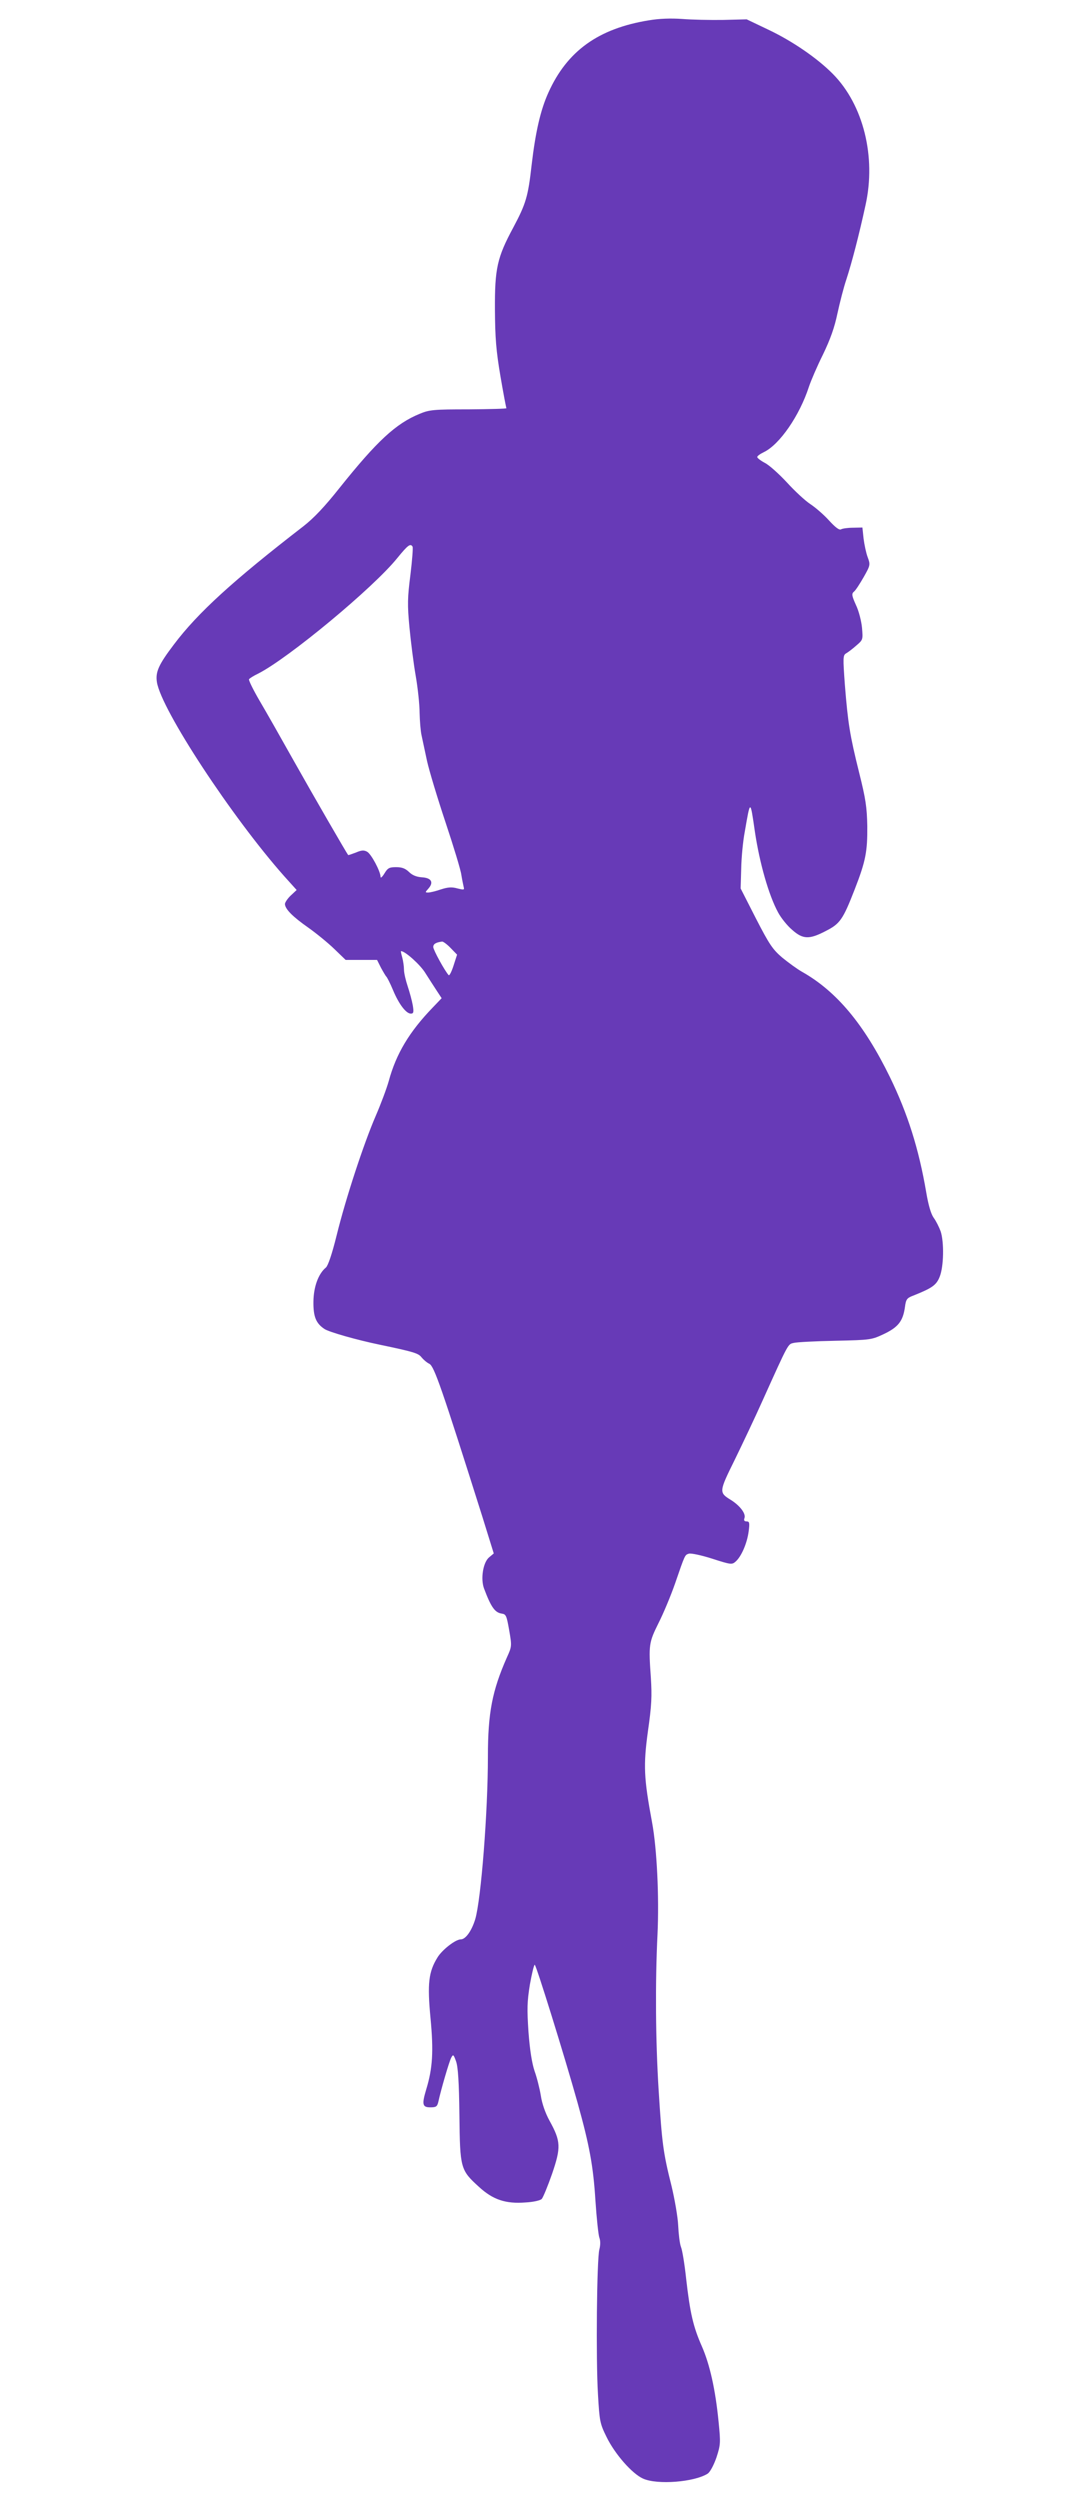 <?xml version="1.0" standalone="no"?>
<!DOCTYPE svg PUBLIC "-//W3C//DTD SVG 20010904//EN"
 "http://www.w3.org/TR/2001/REC-SVG-20010904/DTD/svg10.dtd">
<svg version="1.0" xmlns="http://www.w3.org/2000/svg"
 width="558pt" height="1280pt" viewBox="0 0 558 1280"
 preserveAspectRatio="xMidYMid meet">
<g transform="translate(0,1280) scale(0.1,-0.1)"
fill="#673ab7" stroke="none">
<path d="M3325 12696 c-259 -42 -419 -157 -515 -370 -40 -88 -66 -200 -86
-371 -18 -161 -29 -198 -94 -320 -83 -154 -95 -210 -94 -420 1 -146 6 -210 28
-340 15 -88 29 -162 31 -165 2 -3 -85 -5 -193 -6 -180 0 -202 -2 -252 -23
-122 -50 -218 -139 -410 -379 -77 -97 -132 -155 -186 -197 -360 -278 -541
-443 -663 -605 -79 -104 -95 -141 -87 -193 23 -142 385 -692 652 -993 l64 -71
-30 -28 c-17 -16 -30 -36 -30 -44 1 -26 40 -65 120 -121 41 -29 101 -78 133
-109 l58 -56 80 0 81 0 20 -40 c12 -22 24 -42 27 -45 4 -3 20 -34 35 -70 30
-72 67 -120 91 -120 14 0 16 7 10 43 -4 23 -16 67 -26 97 -10 30 -19 68 -19
85 0 16 -4 45 -9 63 -5 17 -8 32 -6 32 21 0 100 -71 125 -113 18 -28 44 -69
58 -90 l25 -38 -45 -47 c-120 -124 -188 -237 -226 -377 -11 -39 -41 -119 -67
-179 -61 -141 -153 -420 -200 -611 -24 -97 -44 -155 -55 -165 -39 -32 -63 -99
-64 -174 -1 -78 13 -112 57 -141 25 -16 166 -56 282 -80 177 -37 199 -44 215
-65 9 -11 27 -27 40 -33 25 -13 63 -123 271 -781 l59 -190 -24 -20 c-31 -26
-44 -110 -26 -159 36 -96 56 -124 91 -129 22 -3 25 -11 38 -85 14 -81 14 -83
-12 -140 -75 -170 -97 -283 -97 -507 0 -283 -35 -732 -65 -833 -18 -59 -49
-103 -74 -103 -27 0 -95 -53 -119 -92 -46 -74 -53 -134 -36 -312 16 -169 11
-256 -22 -364 -23 -77 -20 -92 21 -92 30 0 35 4 41 28 13 61 56 208 66 226 10
19 12 17 25 -19 10 -29 15 -105 17 -275 3 -273 5 -281 101 -368 71 -65 136
-87 238 -79 39 2 75 10 83 18 7 8 31 66 53 129 46 135 45 166 -13 271 -22 40
-39 89 -45 130 -6 36 -20 92 -32 125 -13 39 -24 106 -31 199 -8 120 -7 155 7
243 10 56 21 102 25 102 7 0 153 -469 219 -705 62 -222 81 -327 92 -503 6 -90
15 -175 20 -189 6 -16 6 -38 0 -61 -13 -50 -18 -561 -7 -742 8 -138 10 -149
44 -218 43 -88 131 -188 187 -213 73 -33 264 -18 332 26 12 9 30 42 44 82 21
65 22 74 11 183 -16 164 -45 294 -86 387 -44 100 -60 169 -80 344 -8 75 -20
149 -27 165 -6 16 -12 65 -14 109 -2 44 -18 135 -34 202 -43 171 -49 218 -66
489 -16 254 -18 553 -6 799 9 193 -3 441 -28 575 -42 226 -45 290 -21 466 19
132 21 179 15 274 -12 169 -10 180 39 279 25 49 63 140 85 203 52 151 50 146
71 153 11 3 64 -8 120 -26 96 -31 101 -31 120 -14 29 26 58 93 66 153 6 45 4
52 -10 52 -12 0 -16 5 -11 18 7 23 -24 63 -70 92 -62 38 -61 42 20 206 40 82
105 219 143 304 134 297 129 287 159 294 15 4 111 9 213 11 183 4 186 5 250
35 73 35 97 66 107 138 5 39 10 46 42 58 98 39 119 54 136 97 21 52 23 177 5
232 -8 22 -24 54 -36 70 -14 20 -27 65 -38 130 -38 223 -95 403 -186 590 -132
270 -273 439 -450 539 -25 14 -70 47 -102 73 -49 42 -66 67 -135 201 l-78 153
3 102 c1 56 9 140 18 187 29 168 28 168 52 2 24 -161 71 -326 119 -414 15 -28
47 -68 72 -89 55 -49 88 -50 172 -6 73 37 88 58 148 212 57 146 66 195 65 325
-2 98 -8 139 -42 275 -47 189 -57 250 -73 450 -10 139 -10 150 7 160 9 5 33
23 52 40 34 29 34 30 29 90 -3 33 -16 86 -31 117 -22 49 -23 58 -10 69 8 6 30
40 50 75 34 60 34 63 20 101 -8 21 -17 64 -21 95 l-6 57 -48 -1 c-26 0 -54 -4
-61 -8 -9 -6 -29 9 -62 45 -26 29 -70 67 -96 84 -26 17 -80 67 -120 111 -41
44 -91 89 -113 100 -21 11 -39 25 -39 30 0 5 15 16 34 25 81 39 183 187 231
335 10 30 42 105 72 165 38 79 59 138 74 210 12 55 32 134 46 175 28 86 65
228 98 380 55 247 -11 513 -167 671 -81 82 -210 170 -333 228 l-109 52 -121
-3 c-66 -1 -160 1 -210 5 -58 4 -118 2 -170 -7z m-1211 -2695 c3 -5 -2 -70
-11 -144 -15 -117 -16 -153 -5 -269 7 -73 21 -185 32 -248 11 -63 20 -149 20
-190 1 -41 5 -93 10 -115 5 -22 17 -81 28 -131 11 -50 54 -192 95 -315 41
-123 78 -244 81 -269 4 -25 10 -53 12 -62 4 -15 1 -15 -32 -7 -28 8 -48 7 -85
-5 -26 -9 -55 -16 -65 -16 -16 0 -16 1 0 19 30 33 17 56 -32 59 -29 2 -50 11
-67 28 -18 17 -35 24 -65 24 -35 0 -43 -4 -60 -32 -11 -18 -20 -26 -20 -18 0
28 -48 118 -69 129 -16 9 -29 8 -57 -4 -21 -8 -38 -14 -40 -13 -7 8 -175 298
-279 483 -65 116 -144 255 -176 309 -32 55 -56 104 -53 108 3 5 24 18 47 29
154 78 591 440 713 592 54 66 67 76 78 58z m195 -2055 l33 -34 -18 -56 c-10
-31 -21 -53 -25 -49 -19 20 -79 129 -79 144 0 16 14 24 46 28 5 0 25 -14 43
-33z"/>
</g>
</svg>
